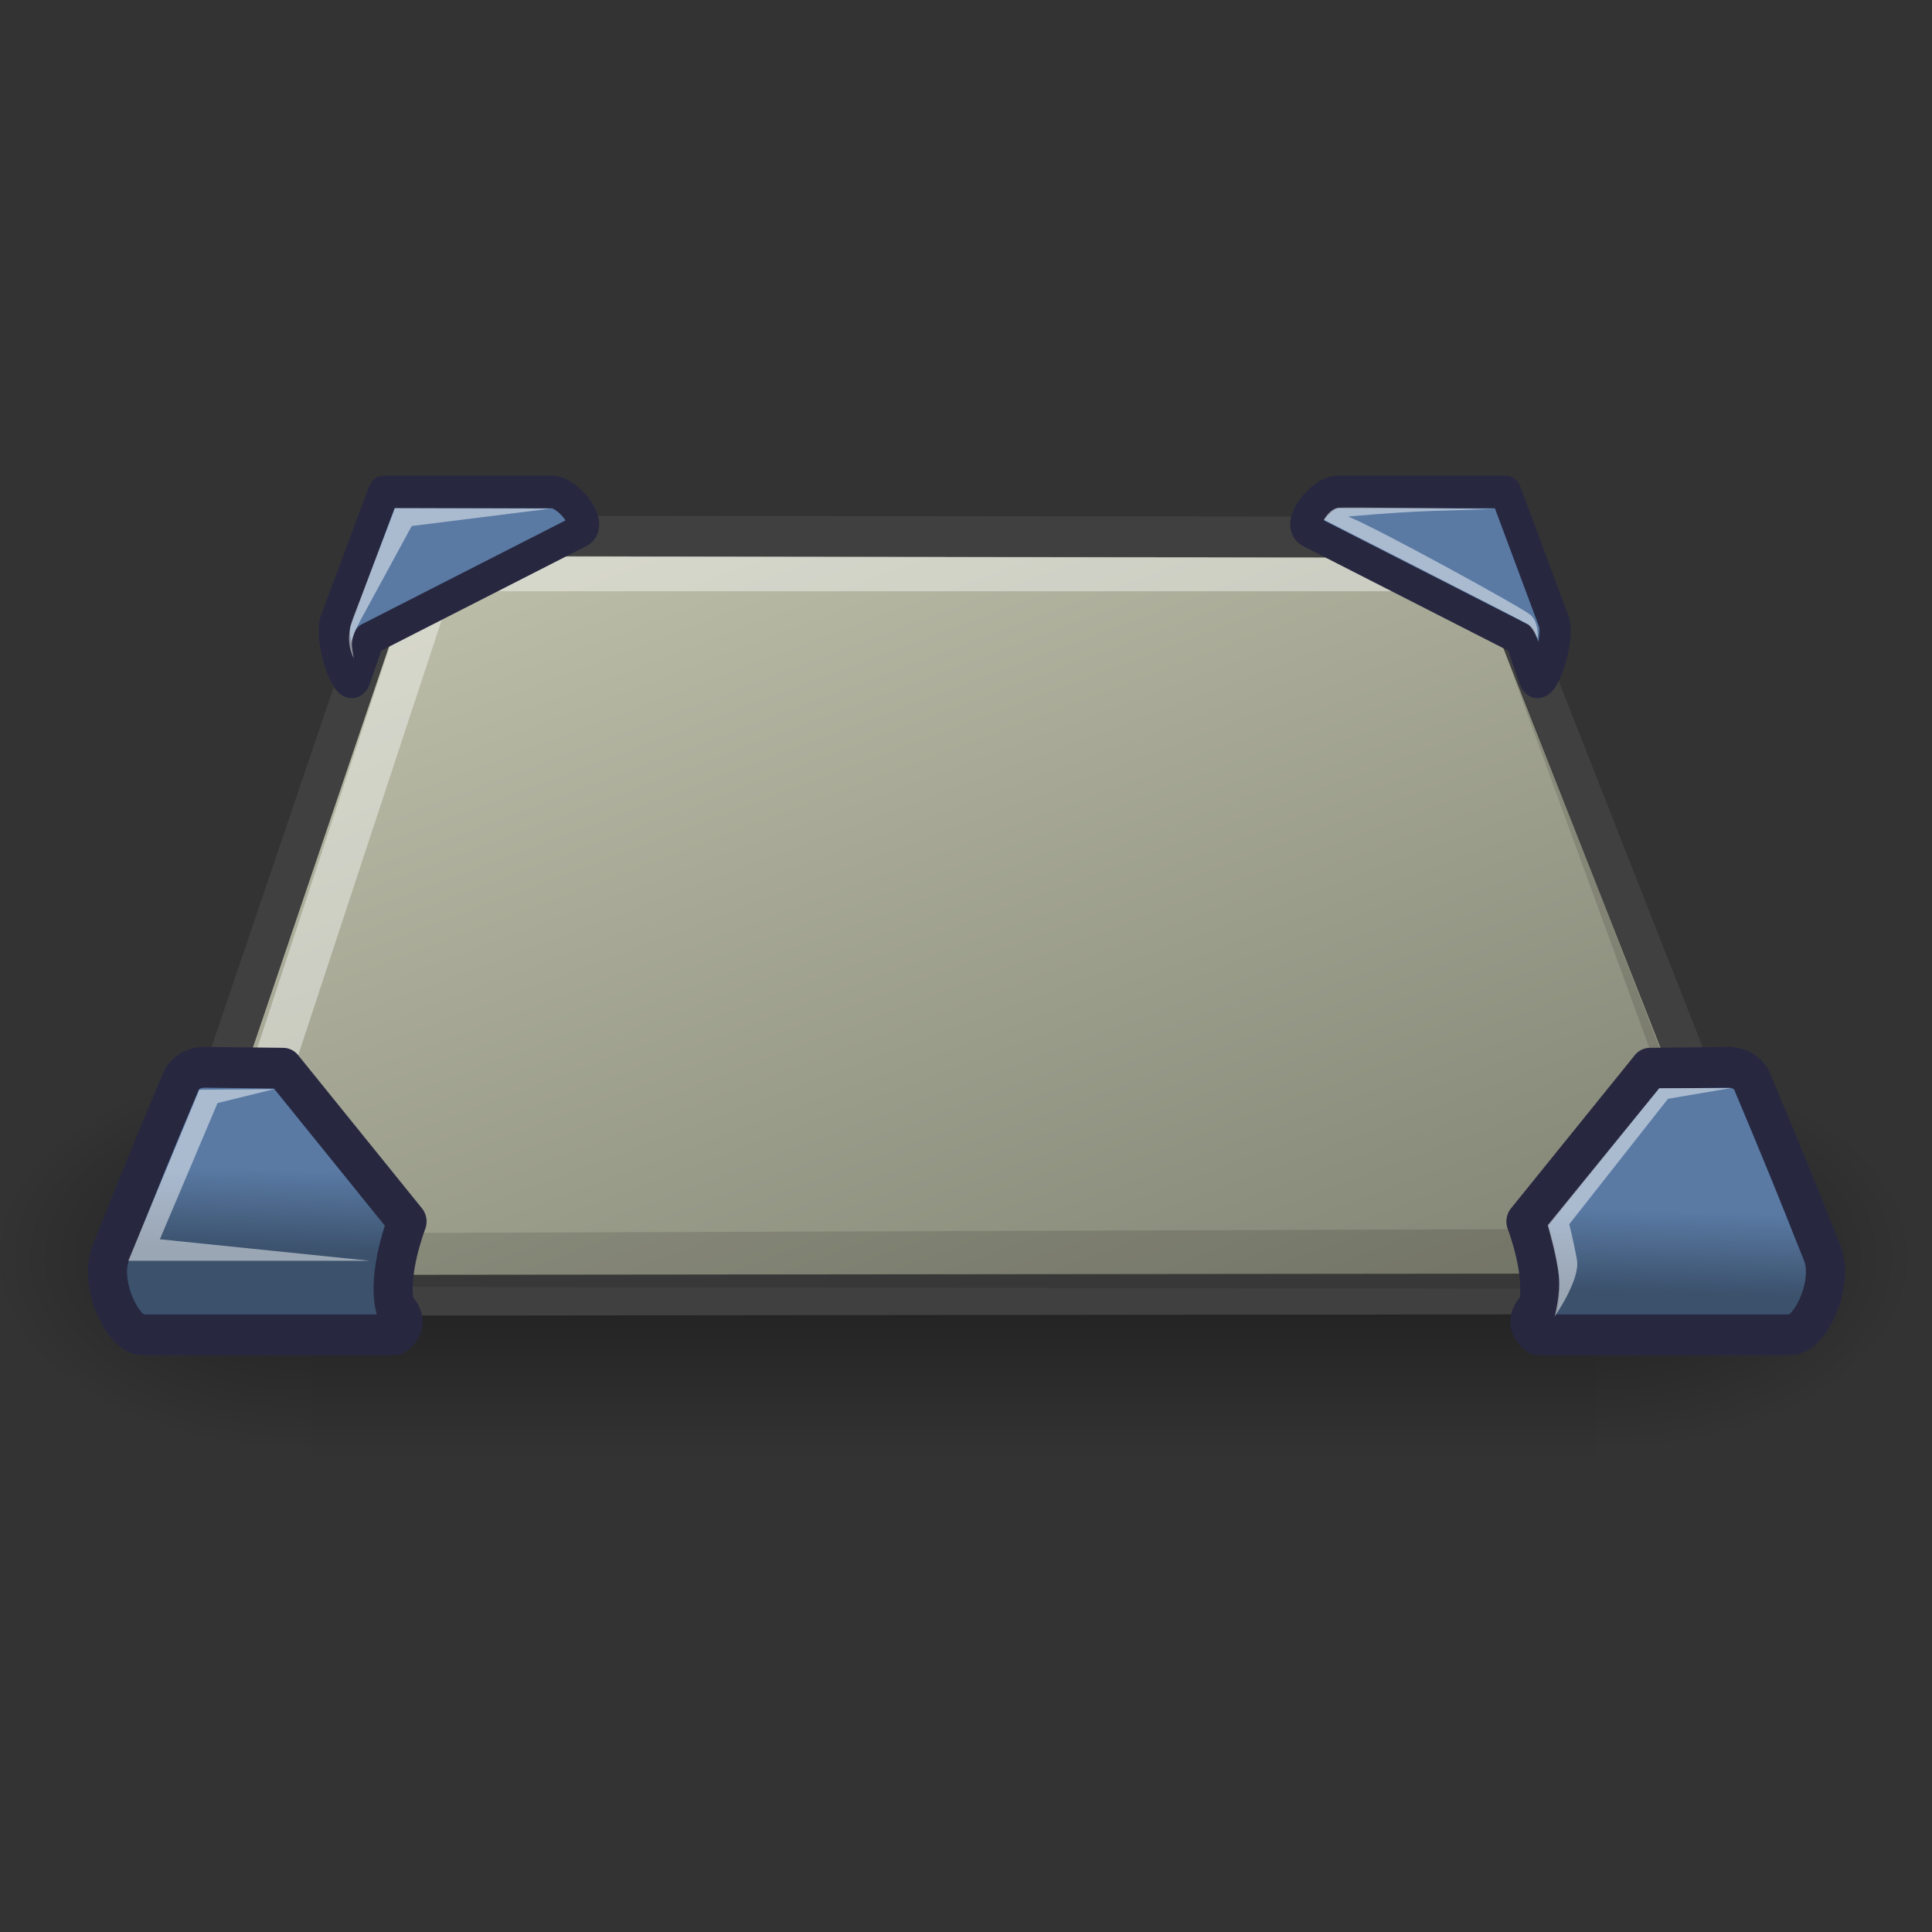 <?xml version="1.0" encoding="UTF-8" standalone="no"?>
<svg
   xmlns:dc="http://purl.org/dc/elements/1.1/"
   xmlns:cc="http://creativecommons.org/ns#"
   xmlns:rdf="http://www.w3.org/1999/02/22-rdf-syntax-ns#"
   xmlns:svg="http://www.w3.org/2000/svg"
   xmlns="http://www.w3.org/2000/svg"
   xmlns:xlink="http://www.w3.org/1999/xlink"
   xmlns:sodipodi="http://sodipodi.sourceforge.net/DTD/sodipodi-0.dtd"
   xmlns:inkscape="http://www.inkscape.org/namespaces/inkscape"
   sodipodi:docname="user-desktop.svg"
   inkscape:version="1.0.1 (3bc2e813f5, 2020-09-07)"
   sodipodi:version="0.32"
   id="svg1337"
   height="256px"
   width="256px"
   inkscape:output_extension="org.inkscape.output.svg.inkscape"
   version="1.1"
   inkscape:export-filename="..\..\256x256\places\user-desktop.png"
   inkscape:export-xdpi="96"
   inkscape:export-ydpi="96">
  <rect width="100%" height="100%" fill="#333333" stroke="none"/>
  <title
     id="title83">User Desktop Icon</title>
  <defs
     id="defs3">
    <radialGradient
       inkscape:collect="always"
       xlink:href="#linearGradient5060"
       id="radialGradient6719"
       gradientUnits="userSpaceOnUse"
       gradientTransform="matrix(-2.774,0,0,1.97,112.762,-872.885)"
       cx="605.714"
       cy="486.648"
       fx="605.714"
       fy="486.648"
       r="117.143" />
    <linearGradient
       inkscape:collect="always"
       id="linearGradient5060">
      <stop
         style="stop-color:black;stop-opacity:1;"
         offset="0"
         id="stop5062" />
      <stop
         style="stop-color:black;stop-opacity:0;"
         offset="1"
         id="stop5064" />
    </linearGradient>
    <radialGradient
       inkscape:collect="always"
       xlink:href="#linearGradient5060"
       id="radialGradient6717"
       gradientUnits="userSpaceOnUse"
       gradientTransform="matrix(2.774,0,0,1.97,-1891.633,-872.885)"
       cx="605.714"
       cy="486.648"
       fx="605.714"
       fy="486.648"
       r="117.143" />
    <linearGradient
       id="linearGradient5048">
      <stop
         style="stop-color:black;stop-opacity:0;"
         offset="0"
         id="stop5050" />
      <stop
         id="stop5056"
         offset="0.5"
         style="stop-color:black;stop-opacity:1;" />
      <stop
         style="stop-color:black;stop-opacity:0;"
         offset="1"
         id="stop5052" />
    </linearGradient>
    <linearGradient
       inkscape:collect="always"
       xlink:href="#linearGradient5048"
       id="linearGradient6715"
       gradientUnits="userSpaceOnUse"
       gradientTransform="matrix(2.774,0,0,1.97,-1892.179,-872.885)"
       x1="302.857"
       y1="366.648"
       x2="302.857"
       y2="609.505" />
    <linearGradient
       id="linearGradient2736">
      <stop
         style="stop-color:#5a7aa4;stop-opacity:1;"
         offset="0"
         id="stop2738" />
      <stop
         style="stop-color:#3b516c;stop-opacity:1;"
         offset="1"
         id="stop2740" />
    </linearGradient>
    <linearGradient
       id="linearGradient6976">
      <stop
         id="stop6978"
         offset="0"
         style="stop-color:#c1c3ae;stop-opacity:1;" />
      <stop
         id="stop6980"
         offset="1"
         style="stop-color:#818373;stop-opacity:1;" />
    </linearGradient>
    <linearGradient
       inkscape:collect="always"
       xlink:href="#linearGradient2736"
       id="linearGradient3933"
       gradientUnits="userSpaceOnUse"
       gradientTransform="matrix(-1.094,0,0,0.914,49.421,-0.75)"
       x1="6.521"
       y1="35.292"
       x2="6.597"
       y2="37.515" />
    <linearGradient
       inkscape:collect="always"
       xlink:href="#linearGradient2736"
       id="linearGradient3935"
       gradientUnits="userSpaceOnUse"
       gradientTransform="matrix(-1.094,0,0,0.914,49.421,-0.75)"
       x1="6.521"
       y1="35.292"
       x2="6.597"
       y2="37.515" />
    <linearGradient
       inkscape:collect="always"
       xlink:href="#linearGradient2736"
       id="linearGradient3937"
       gradientUnits="userSpaceOnUse"
       gradientTransform="matrix(-1.094,0,0,0.914,49.476,-0.894)"
       x1="6.521"
       y1="35.292"
       x2="6.597"
       y2="37.515" />
    <linearGradient
       inkscape:collect="always"
       xlink:href="#linearGradient2736"
       id="linearGradient3939"
       gradientUnits="userSpaceOnUse"
       gradientTransform="matrix(1.094,0,0,0.914,-2.052,-0.894)"
       x1="6.521"
       y1="35.292"
       x2="6.597"
       y2="37.515" />
    <linearGradient
       inkscape:collect="always"
       xlink:href="#linearGradient6976"
       id="linearGradient3973"
       gradientUnits="userSpaceOnUse"
       gradientTransform="matrix(1.444,0,0,0.692,-0.875,-0.75)"
       x1="5.993"
       y1="21.553"
       x2="27.987"
       y2="50.645" />
  </defs>
  <sodipodi:namedview
     inkscape:window-y="117"
     inkscape:window-x="2081"
     inkscape:window-height="818"
     inkscape:window-width="1396"
     inkscape:document-units="px"
     inkscape:grid-bbox="true"
     showgrid="false"
     inkscape:current-layer="layer1"
     inkscape:cy="26.274882"
     inkscape:cx="125.86275"
     inkscape:zoom="1"
     inkscape:pageshadow="2"
     inkscape:pageopacity="0.0"
     borderopacity="0.776"
     bordercolor="#666666"
     pagecolor="#ffffff"
     id="base"
     inkscape:showpageshadow="false"
     inkscape:document-rotation="0"
     inkscape:pagecheckerboard="true"
     inkscape:window-maximized="0">
    <inkscape:grid
       id="GridFromPre046Settings"
       type="xygrid"
       originx="0"
       originy="0"
       spacingx="1"
       spacingy="1"
       color="#0000ff"
       empcolor="#0000ff"
       opacity="0.2"
       empopacity="0.4"
       empspacing="4" />
  </sodipodi:namedview>
  <g
     inkscape:groupmode="layer"
     inkscape:label="Layer 1"
     id="layer1">
    <g
       id="g81"
       transform="matrix(5.292,0,0,5.292,1,-5.745)">
      <g
         style="display:inline"
         transform="matrix(0.024,0,0,0.021,45.026,30.764)"
         id="g6707">
        <rect
           style="color:#000000;display:inline;overflow:visible;visibility:visible;opacity:0.402;fill:url(#linearGradient6715);fill-opacity:1;fill-rule:nonzero;stroke:none;stroke-width:1;stroke-linecap:round;stroke-linejoin:miter;stroke-miterlimit:4;stroke-dasharray:none;stroke-dashoffset:0;stroke-opacity:1;marker:none;marker-start:none;marker-mid:none;marker-end:none"
           id="rect6709"
           width="1339.633"
           height="478.357"
           x="-1559.252"
           y="-150.697" />
        <path
           style="color:#000000;display:inline;overflow:visible;visibility:visible;opacity:0.402;fill:url(#radialGradient6717);fill-opacity:1;fill-rule:nonzero;stroke:none;stroke-width:1;stroke-linecap:round;stroke-linejoin:miter;stroke-miterlimit:4;stroke-dasharray:none;stroke-dashoffset:0;stroke-opacity:1;marker:none;marker-start:none;marker-mid:none;marker-end:none"
           d="m -219.619,-150.68 c 0,0 0,478.331 0,478.331 142.874,0.9 345.4,-107.17 345.4,-239.196 0,-132.027 -159.437,-239.135 -345.4,-239.135 z"
           id="path6711"
           sodipodi:nodetypes="cccc" />
        <path
           sodipodi:nodetypes="cccc"
           id="path6713"
           d="m -1559.252,-150.68 c 0,0 0,478.331 0,478.331 -142.874,0.9 -345.4,-107.17 -345.4,-239.196 0,-132.027 159.437,-239.135 345.4,-239.135 z"
           style="color:#000000;display:inline;overflow:visible;visibility:visible;opacity:0.402;fill:url(#radialGradient6719);fill-opacity:1;fill-rule:nonzero;stroke:none;stroke-width:1;stroke-linecap:round;stroke-linejoin:miter;stroke-miterlimit:4;stroke-dasharray:none;stroke-dashoffset:0;stroke-opacity:1;marker:none;marker-start:none;marker-mid:none;marker-end:none" />
      </g>
      <g
         id="g3968"
         transform="matrix(1.001,0,0,0.998,-0.003,0.205)"
         inkscape:r_cx="true"
         inkscape:r_cy="true">
        <path
           transform="matrix(0.973,0,0,1.015,0.393,-0.587)"
           style="fill:url(#linearGradient3973);fill-opacity:1;fill-rule:evenodd;stroke:#404040;stroke-width:1.007;stroke-linecap:round;stroke-linejoin:round;stroke-miterlimit:4;stroke-opacity:1"
           d="M 9.578,15.426 3.567,32.458 c -0.17,0.481 0.217,1.01 0.686,1.01 l 39.382,-0.04 c 0.688,-6.96e-4 1.175,-0.771 0.897,-1.451 L 37.832,15.589 c -0.19,-0.465 -0.83,-0.865 -1.447,-0.866 l -25.553,-0.024 c -0.483,-4.58e-4 -1.036,0.107 -1.255,0.727 z"
           id="path6215"
           sodipodi:nodetypes="cssssssss"
           inkscape:r_cx="true"
           inkscape:r_cy="true" />
        <path
           transform="matrix(0.973,0,0,1.015,0.393,-0.587)"
           sodipodi:nodetypes="ccccccccc"
           style="fill:#ffffff;fill-opacity:0.409;fill-rule:evenodd;stroke:none;stroke-width:1px;stroke-linecap:butt;stroke-linejoin:miter;stroke-opacity:1"
           d="m 4.125,32.875 5.938,-17.312 0.875,-0.375 25.5,0.062 0.875,0.812 h -26 L 10.938,16.25 5.625,31.75 Z"
           id="path6984"
           inkscape:r_cx="true"
           inkscape:r_cy="true" />
        <path
           transform="matrix(0.973,0,0,1.015,0.393,-0.587)"
           sodipodi:nodetypes="ccccccc"
           id="path2344"
           d="M 4.375,33.25 43.625,33.312 44.188,32.625 37.375,15.688 43.5,31.812 5.375,31.938 Z"
           style="fill:#000000;fill-opacity:0.129;fill-rule:evenodd;stroke:none;stroke-width:1px;stroke-linecap:butt;stroke-linejoin:miter;stroke-opacity:1"
           inkscape:r_cx="true"
           inkscape:r_cy="true" />
      </g>
      <g
         id="g3952">
        <path
           transform="matrix(0.973,0,0,1.015,0.393,-0.587)"
           sodipodi:nodetypes="csccccsss"
           id="path2726"
           d="M 4.047,28.344 C 4.141,28.128 4.363,27.973 4.688,27.977 l 2,0.023 3.188,3.781 c 0,0 -0.525,1.295 -0.303,2.122 0.456,0.406 -0.009,0.674 -0.009,0.674 0,0 -6,0 -6.5,0 -0.5,0 -1.124,-1.265 -0.812,-2.016 0.797,-1.922 0.926,-2.223 1.797,-4.219 z"
           style="color:#000000;display:inline;overflow:visible;visibility:visible;fill:url(#linearGradient3933);fill-opacity:1;fill-rule:evenodd;stroke:#272840;stroke-width:1.007;stroke-linecap:round;stroke-linejoin:round;stroke-miterlimit:4;stroke-dashoffset:0;stroke-opacity:1;marker:none;marker-start:none;marker-mid:none;marker-end:none"
           inkscape:r_cx="true"
           inkscape:r_cy="true" />
        <path
           transform="matrix(0.973,0,0,1.015,0.393,-0.587)"
           sodipodi:nodetypes="ccccccc"
           id="path2744"
           d="M 4.531,28.531 2.703,32.75 h 6.219 L 3.516,32.219 5,28.859 6.453,28.516 Z"
           style="fill:#ffffff;fill-opacity:0.485;fill-rule:evenodd;stroke:none;stroke-width:1px;stroke-linecap:butt;stroke-linejoin:miter;stroke-opacity:1"
           inkscape:r_cx="true"
           inkscape:r_cy="true" />
      </g>
      <g
         id="g3956">
        <path
           transform="matrix(0.973,0,0,1.015,0.393,-0.587)"
           sodipodi:nodetypes="csccccsss"
           id="path2746"
           d="m 44.499,28.344 c -0.094,-0.215 -0.316,-0.371 -0.641,-0.367 l -2,0.023 -3.188,3.781 c 0,0 0.525,1.295 0.303,2.122 -0.456,0.406 0.009,0.674 0.009,0.674 0,0 6,0 6.5,0 0.5,0 1.124,-1.265 0.812,-2.016 -0.797,-1.922 -0.926,-2.223 -1.797,-4.219 z"
           style="color:#000000;display:inline;overflow:visible;visibility:visible;fill:url(#linearGradient3935);fill-opacity:1;fill-rule:evenodd;stroke:#272840;stroke-width:1.007;stroke-linecap:round;stroke-linejoin:round;stroke-miterlimit:4;stroke-dashoffset:0;stroke-opacity:1;marker:none;marker-start:none;marker-mid:none;marker-end:none"
           inkscape:r_cx="true"
           inkscape:r_cy="true" />
        <path
           transform="matrix(0.973,0,0,1.015,0.393,-0.587)"
           id="path2750"
           d="m 43.938,28.49 h -1.834 l -2.873,3.381 c 0,0 0.243,0.818 0.287,1.26 0.044,0.442 -0.11,0.994 -0.11,0.994 0,0 0.663,-0.906 0.575,-1.392 C 39.894,32.246 39.784,31.848 39.784,31.848 l 2.541,-3.094 z"
           style="color:#000000;display:inline;overflow:visible;visibility:visible;fill:#ffffff;fill-opacity:0.485;fill-rule:evenodd;stroke:none;stroke-width:1px;stroke-linecap:butt;stroke-linejoin:miter;stroke-miterlimit:4;stroke-dashoffset:0;stroke-opacity:1;marker:none;marker-start:none;marker-mid:none;marker-end:none"
           inkscape:r_cx="true"
           inkscape:r_cy="true" />
      </g>
      <g
         id="g3964">
        <path
           transform="matrix(0.973,0,0,1.015,0.393,-0.587)"
           sodipodi:nodetypes="csscssc"
           id="path2752"
           d="m 8.892,17.408 5.425,-2.652 c 0.36,-0.176 -0.306,-0.972 -0.707,-0.972 H 9.279 l -1.237,3.182 c -0.176,0.453 0.331,1.871 0.497,1.414 z"
           style="color:#000000;display:inline;overflow:visible;visibility:visible;fill:url(#linearGradient3937);fill-opacity:1;fill-rule:evenodd;stroke:#272840;stroke-width:0.805;stroke-linecap:round;stroke-linejoin:round;stroke-miterlimit:4;stroke-dashoffset:0;stroke-opacity:1;marker:none;marker-start:none;marker-mid:none;marker-end:none"
           inkscape:r_cx="true"
           inkscape:r_cy="true" />
        <path
           transform="matrix(0.973,0,0,1.015,0.393,-0.587)"
           sodipodi:nodetypes="cscccsc"
           id="path2756"
           d="M 8.505,17.894 C 8.374,17.619 8.319,17.318 8.494,16.878 l 1.072,-2.696 4.011,0.011 -3.58,0.431 -1.304,2.298 C 8.372,17.488 8.456,17.547 8.505,17.894 Z"
           style="color:#000000;display:inline;overflow:visible;visibility:visible;fill:#ffffff;fill-opacity:0.485;fill-rule:evenodd;stroke:none;stroke-width:1px;stroke-linecap:butt;stroke-linejoin:miter;stroke-miterlimit:4;stroke-dashoffset:0;stroke-opacity:1;marker:none;marker-start:none;marker-mid:none;marker-end:none"
           inkscape:r_cx="true"
           inkscape:r_cy="true" />
      </g>
      <g
         id="g3960">
        <path
           transform="matrix(0.973,0,0,1.015,0.393,-0.587)"
           sodipodi:nodetypes="csscssc"
           id="path2758"
           d="m 38.533,17.408 -5.425,-2.652 c -0.36,-0.176 0.306,-0.972 0.707,-0.972 h 4.331 l 1.237,3.182 c 0.176,0.453 -0.331,1.871 -0.497,1.414 z"
           style="color:#000000;display:inline;overflow:visible;visibility:visible;fill:url(#linearGradient3939);fill-opacity:1;fill-rule:evenodd;stroke:#272840;stroke-width:0.805;stroke-linecap:round;stroke-linejoin:round;stroke-miterlimit:4;stroke-dashoffset:0;stroke-opacity:1;marker:none;marker-start:none;marker-mid:none;marker-end:none"
           inkscape:r_cx="true"
           inkscape:r_cy="true" />
        <path
           transform="matrix(0.973,0,0,1.015,0.393,-0.587)"
           sodipodi:nodetypes="cscccccs"
           id="path2762"
           d="m 37.875,14.203 c 0,0 -3.781,-0.047 -4.016,-0.031 C 33.625,14.188 33.469,14.469 33.469,14.469 c 0,0 5.125,2.5 5.25,2.578 0.125,0.078 0.25,0.359 0.25,0.359 0,0 0.047,-0.406 -0.188,-0.594 -0.234,-0.188 -4.013,-2.174 -4.688,-2.422 2.107,-0.177 2.443,-0.13 3.781,-0.188 z"
           style="color:#000000;display:inline;overflow:visible;visibility:visible;fill:#ffffff;fill-opacity:0.485;fill-rule:evenodd;stroke:none;stroke-width:1px;stroke-linecap:butt;stroke-linejoin:miter;stroke-miterlimit:4;stroke-dashoffset:0;stroke-opacity:1;marker:none;marker-start:none;marker-mid:none;marker-end:none"
           inkscape:r_cx="true"
           inkscape:r_cy="true" />
      </g>
    </g>
  </g>
  <g
     inkscape:groupmode="layer"
     id="layer2"
     inkscape:label="palette" />
</svg>
